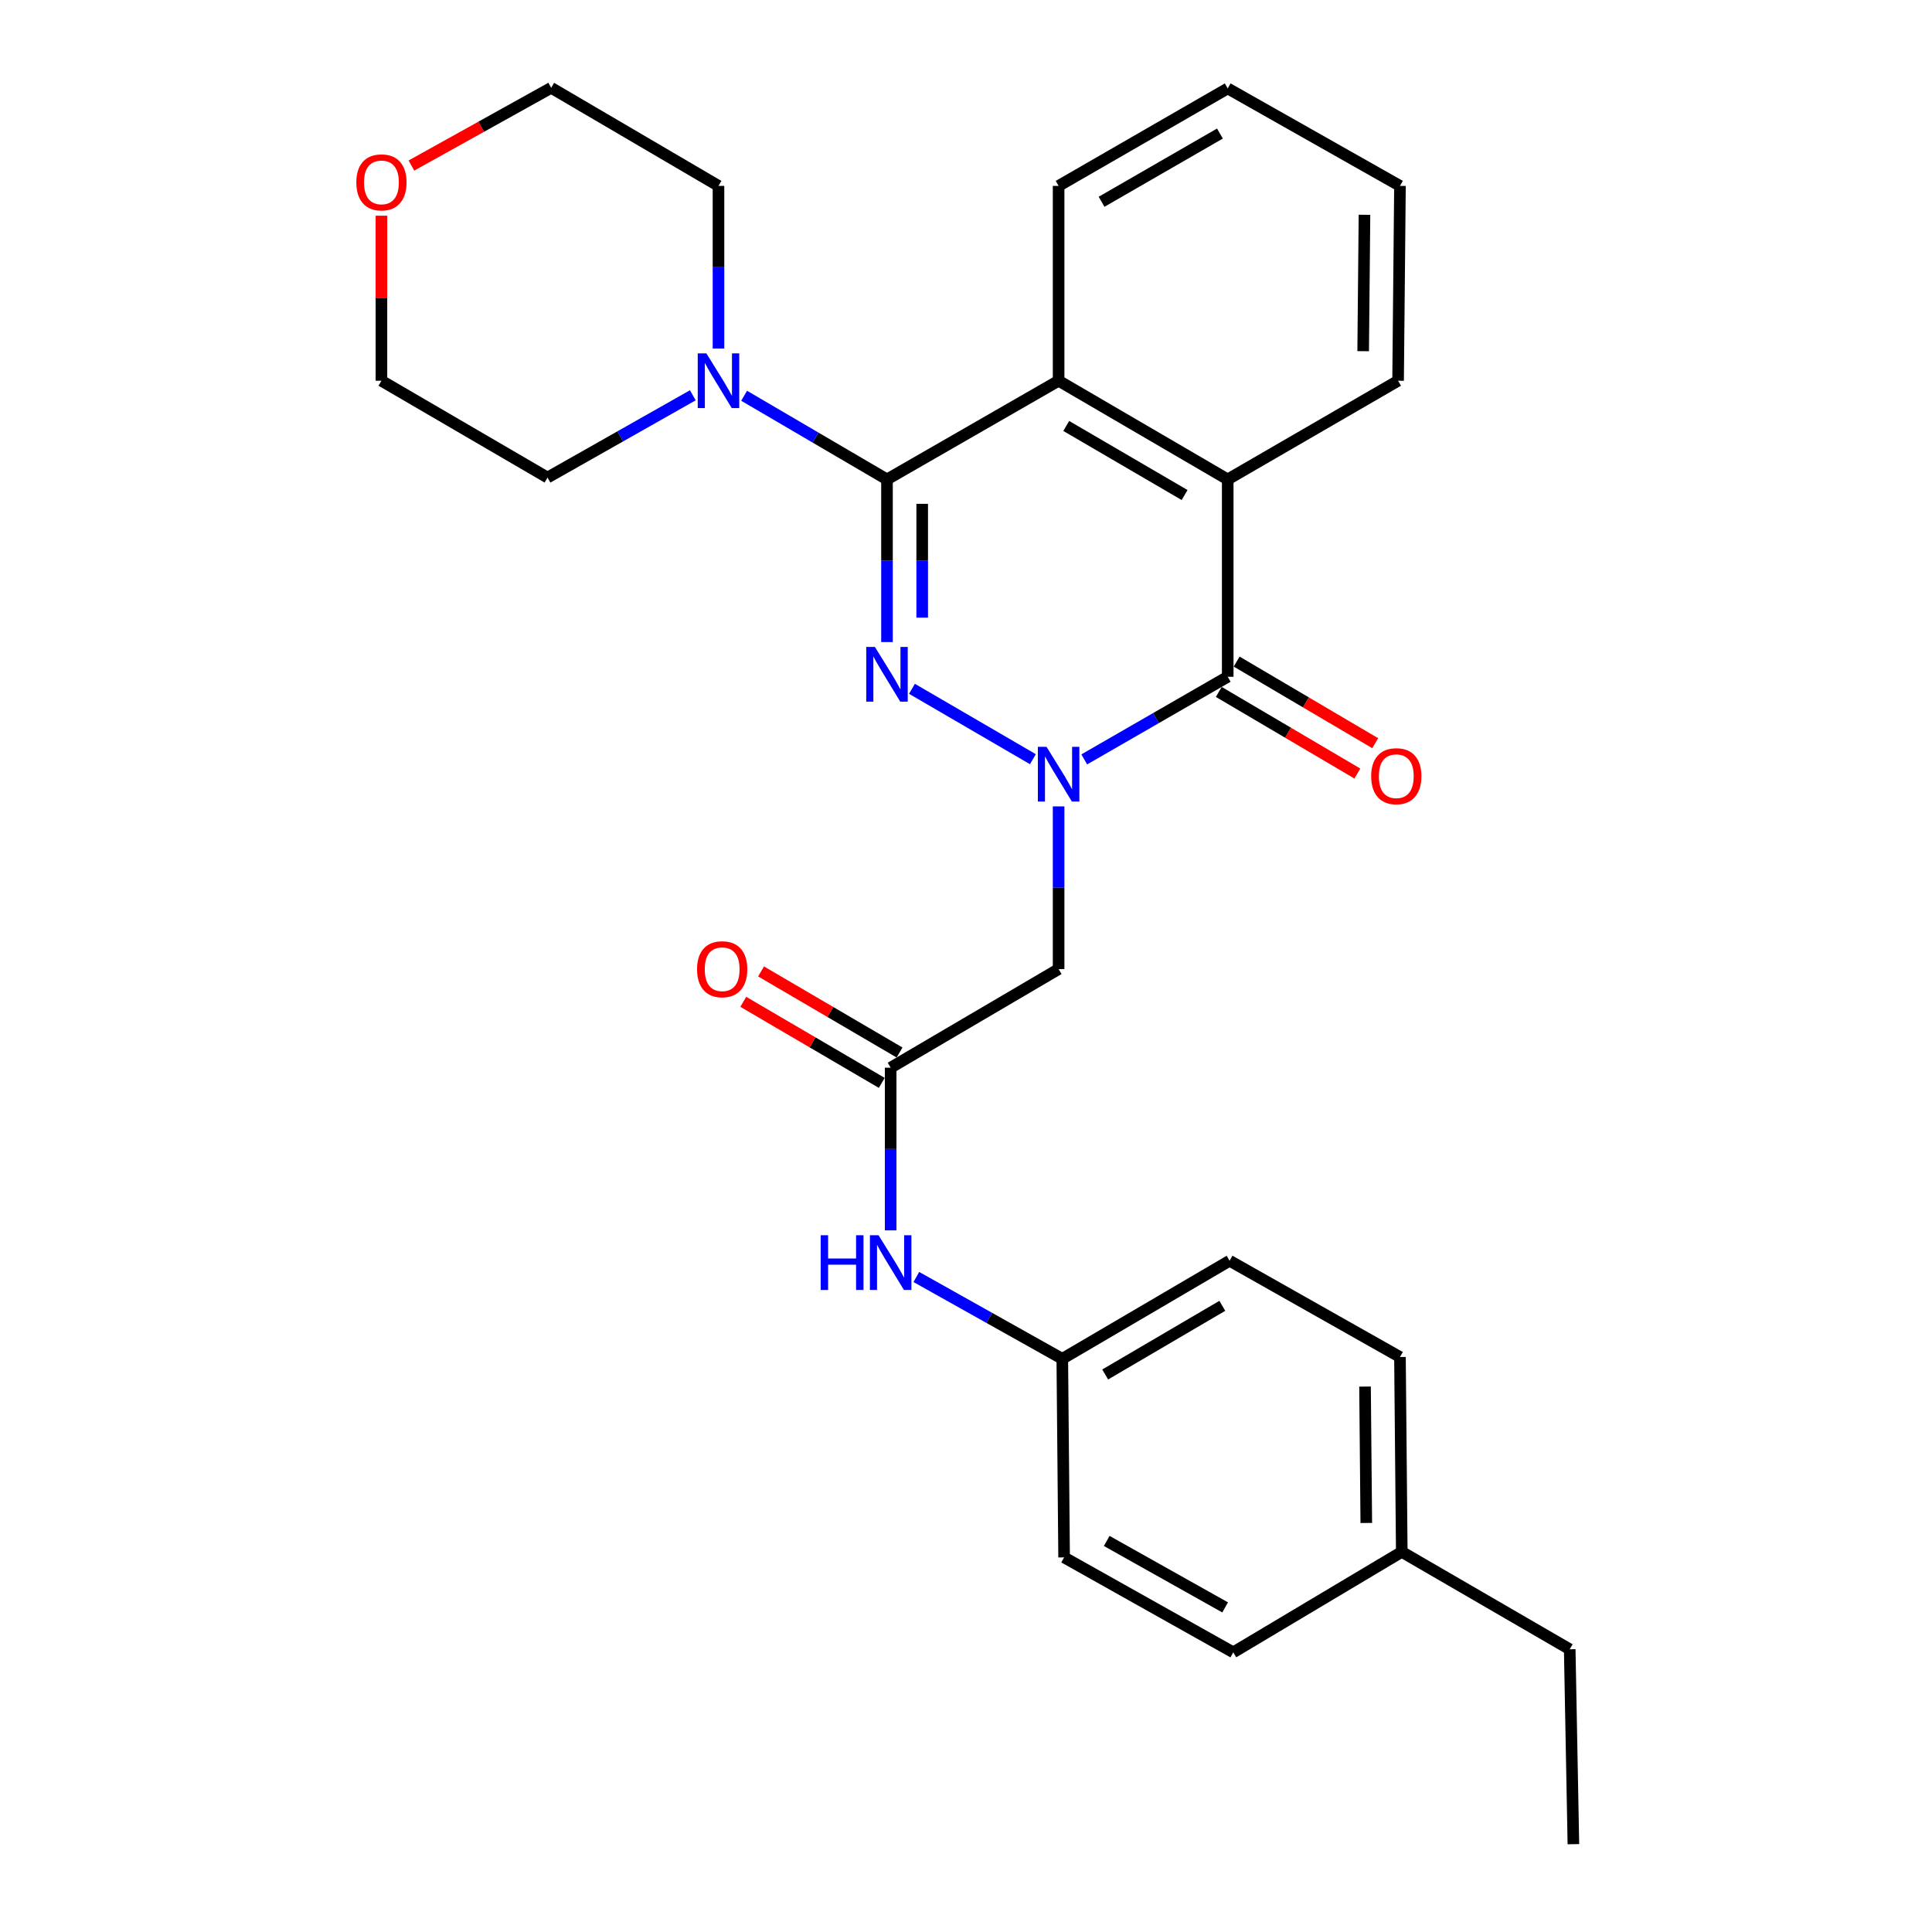 <?xml version='1.0' encoding='iso-8859-1'?>
<svg version='1.1' baseProfile='full'
              xmlns='http://www.w3.org/2000/svg'
                      xmlns:rdkit='http://www.rdkit.org/xml'
                      xmlns:xlink='http://www.w3.org/1999/xlink'
                  xml:space='preserve'
width='1000px' height='1000px' viewBox='0 0 1000 1000'>
<!-- END OF HEADER -->
<rect style='opacity:1.0;fill:#FFFFFF;stroke:none' width='1000' height='1000' x='0' y='0'> </rect>
<path class='bond-0' d='M 534.627,392.961 L 472.028,356.524' style='fill:none;fill-rule:evenodd;stroke:#0000FF;stroke-width:6px;stroke-linecap:butt;stroke-linejoin:miter;stroke-opacity:1' />
<path class='bond-2' d='M 561.202,393.066 L 598.333,371.677' style='fill:none;fill-rule:evenodd;stroke:#0000FF;stroke-width:6px;stroke-linecap:butt;stroke-linejoin:miter;stroke-opacity:1' />
<path class='bond-2' d='M 598.333,371.677 L 635.464,350.287' style='fill:none;fill-rule:evenodd;stroke:#000000;stroke-width:6px;stroke-linecap:butt;stroke-linejoin:miter;stroke-opacity:1' />
<path class='bond-5' d='M 547.936,417.39 L 547.936,459.49' style='fill:none;fill-rule:evenodd;stroke:#0000FF;stroke-width:6px;stroke-linecap:butt;stroke-linejoin:miter;stroke-opacity:1' />
<path class='bond-5' d='M 547.936,459.49 L 547.936,501.59' style='fill:none;fill-rule:evenodd;stroke:#000000;stroke-width:6px;stroke-linecap:butt;stroke-linejoin:miter;stroke-opacity:1' />
<path class='bond-1' d='M 459.103,332.32 L 459.103,290.235' style='fill:none;fill-rule:evenodd;stroke:#0000FF;stroke-width:6px;stroke-linecap:butt;stroke-linejoin:miter;stroke-opacity:1' />
<path class='bond-1' d='M 459.103,290.235 L 459.103,248.15' style='fill:none;fill-rule:evenodd;stroke:#000000;stroke-width:6px;stroke-linecap:butt;stroke-linejoin:miter;stroke-opacity:1' />
<path class='bond-1' d='M 477.327,319.694 L 477.327,290.235' style='fill:none;fill-rule:evenodd;stroke:#0000FF;stroke-width:6px;stroke-linecap:butt;stroke-linejoin:miter;stroke-opacity:1' />
<path class='bond-1' d='M 477.327,290.235 L 477.327,260.775' style='fill:none;fill-rule:evenodd;stroke:#000000;stroke-width:6px;stroke-linecap:butt;stroke-linejoin:miter;stroke-opacity:1' />
<path class='bond-6' d='M 459.103,248.15 L 422.129,226.495' style='fill:none;fill-rule:evenodd;stroke:#000000;stroke-width:6px;stroke-linecap:butt;stroke-linejoin:miter;stroke-opacity:1' />
<path class='bond-6' d='M 422.129,226.495 L 385.156,204.841' style='fill:none;fill-rule:evenodd;stroke:#0000FF;stroke-width:6px;stroke-linecap:butt;stroke-linejoin:miter;stroke-opacity:1' />
<path class='bond-28' d='M 459.103,248.15 L 547.936,197.071' style='fill:none;fill-rule:evenodd;stroke:#000000;stroke-width:6px;stroke-linecap:butt;stroke-linejoin:miter;stroke-opacity:1' />
<path class='bond-4' d='M 635.464,350.287 L 635.464,248.15' style='fill:none;fill-rule:evenodd;stroke:#000000;stroke-width:6px;stroke-linecap:butt;stroke-linejoin:miter;stroke-opacity:1' />
<path class='bond-9' d='M 630.839,358.139 L 666.701,379.261' style='fill:none;fill-rule:evenodd;stroke:#000000;stroke-width:6px;stroke-linecap:butt;stroke-linejoin:miter;stroke-opacity:1' />
<path class='bond-9' d='M 666.701,379.261 L 702.562,400.383' style='fill:none;fill-rule:evenodd;stroke:#FF0000;stroke-width:6px;stroke-linecap:butt;stroke-linejoin:miter;stroke-opacity:1' />
<path class='bond-9' d='M 640.088,342.436 L 675.95,363.558' style='fill:none;fill-rule:evenodd;stroke:#000000;stroke-width:6px;stroke-linecap:butt;stroke-linejoin:miter;stroke-opacity:1' />
<path class='bond-9' d='M 675.95,363.558 L 711.811,384.68' style='fill:none;fill-rule:evenodd;stroke:#FF0000;stroke-width:6px;stroke-linecap:butt;stroke-linejoin:miter;stroke-opacity:1' />
<path class='bond-3' d='M 547.936,197.071 L 635.464,248.15' style='fill:none;fill-rule:evenodd;stroke:#000000;stroke-width:6px;stroke-linecap:butt;stroke-linejoin:miter;stroke-opacity:1' />
<path class='bond-3' d='M 551.88,220.473 L 613.149,256.228' style='fill:none;fill-rule:evenodd;stroke:#000000;stroke-width:6px;stroke-linecap:butt;stroke-linejoin:miter;stroke-opacity:1' />
<path class='bond-14' d='M 547.936,197.071 L 547.936,96.219' style='fill:none;fill-rule:evenodd;stroke:#000000;stroke-width:6px;stroke-linecap:butt;stroke-linejoin:miter;stroke-opacity:1' />
<path class='bond-17' d='M 635.464,248.15 L 723.649,197.071' style='fill:none;fill-rule:evenodd;stroke:#000000;stroke-width:6px;stroke-linecap:butt;stroke-linejoin:miter;stroke-opacity:1' />
<path class='bond-7' d='M 547.936,501.59 L 461.006,552.638' style='fill:none;fill-rule:evenodd;stroke:#000000;stroke-width:6px;stroke-linecap:butt;stroke-linejoin:miter;stroke-opacity:1' />
<path class='bond-18' d='M 358.607,204.593 L 320.998,225.89' style='fill:none;fill-rule:evenodd;stroke:#0000FF;stroke-width:6px;stroke-linecap:butt;stroke-linejoin:miter;stroke-opacity:1' />
<path class='bond-18' d='M 320.998,225.89 L 283.39,247.188' style='fill:none;fill-rule:evenodd;stroke:#000000;stroke-width:6px;stroke-linecap:butt;stroke-linejoin:miter;stroke-opacity:1' />
<path class='bond-19' d='M 371.889,180.39 L 371.889,138.305' style='fill:none;fill-rule:evenodd;stroke:#0000FF;stroke-width:6px;stroke-linecap:butt;stroke-linejoin:miter;stroke-opacity:1' />
<path class='bond-19' d='M 371.889,138.305 L 371.889,96.219' style='fill:none;fill-rule:evenodd;stroke:#000000;stroke-width:6px;stroke-linecap:butt;stroke-linejoin:miter;stroke-opacity:1' />
<path class='bond-8' d='M 461.006,552.638 L 461.006,594.738' style='fill:none;fill-rule:evenodd;stroke:#000000;stroke-width:6px;stroke-linecap:butt;stroke-linejoin:miter;stroke-opacity:1' />
<path class='bond-8' d='M 461.006,594.738 L 461.006,636.838' style='fill:none;fill-rule:evenodd;stroke:#0000FF;stroke-width:6px;stroke-linecap:butt;stroke-linejoin:miter;stroke-opacity:1' />
<path class='bond-10' d='M 465.609,544.774 L 429.766,523.794' style='fill:none;fill-rule:evenodd;stroke:#000000;stroke-width:6px;stroke-linecap:butt;stroke-linejoin:miter;stroke-opacity:1' />
<path class='bond-10' d='M 429.766,523.794 L 393.922,502.813' style='fill:none;fill-rule:evenodd;stroke:#FF0000;stroke-width:6px;stroke-linecap:butt;stroke-linejoin:miter;stroke-opacity:1' />
<path class='bond-10' d='M 456.403,560.502 L 420.56,539.522' style='fill:none;fill-rule:evenodd;stroke:#000000;stroke-width:6px;stroke-linecap:butt;stroke-linejoin:miter;stroke-opacity:1' />
<path class='bond-10' d='M 420.56,539.522 L 384.716,518.542' style='fill:none;fill-rule:evenodd;stroke:#FF0000;stroke-width:6px;stroke-linecap:butt;stroke-linejoin:miter;stroke-opacity:1' />
<path class='bond-12' d='M 474.292,660.968 L 512.066,682.146' style='fill:none;fill-rule:evenodd;stroke:#0000FF;stroke-width:6px;stroke-linecap:butt;stroke-linejoin:miter;stroke-opacity:1' />
<path class='bond-12' d='M 512.066,682.146 L 549.84,703.323' style='fill:none;fill-rule:evenodd;stroke:#000000;stroke-width:6px;stroke-linecap:butt;stroke-linejoin:miter;stroke-opacity:1' />
<path class='bond-11' d='M 212.945,85.689 L 249.119,65.572' style='fill:none;fill-rule:evenodd;stroke:#FF0000;stroke-width:6px;stroke-linecap:butt;stroke-linejoin:miter;stroke-opacity:1' />
<path class='bond-11' d='M 249.119,65.572 L 285.293,45.455' style='fill:none;fill-rule:evenodd;stroke:#000000;stroke-width:6px;stroke-linecap:butt;stroke-linejoin:miter;stroke-opacity:1' />
<path class='bond-30' d='M 197.432,111.645 L 197.432,154.358' style='fill:none;fill-rule:evenodd;stroke:#FF0000;stroke-width:6px;stroke-linecap:butt;stroke-linejoin:miter;stroke-opacity:1' />
<path class='bond-30' d='M 197.432,154.358 L 197.432,197.071' style='fill:none;fill-rule:evenodd;stroke:#000000;stroke-width:6px;stroke-linecap:butt;stroke-linejoin:miter;stroke-opacity:1' />
<path class='bond-15' d='M 549.84,703.323 L 550.781,806.108' style='fill:none;fill-rule:evenodd;stroke:#000000;stroke-width:6px;stroke-linecap:butt;stroke-linejoin:miter;stroke-opacity:1' />
<path class='bond-16' d='M 549.84,703.323 L 636.436,652.558' style='fill:none;fill-rule:evenodd;stroke:#000000;stroke-width:6px;stroke-linecap:butt;stroke-linejoin:miter;stroke-opacity:1' />
<path class='bond-16' d='M 572.046,711.43 L 632.663,675.895' style='fill:none;fill-rule:evenodd;stroke:#000000;stroke-width:6px;stroke-linecap:butt;stroke-linejoin:miter;stroke-opacity:1' />
<path class='bond-13' d='M 725.553,803.243 L 724.621,702.391' style='fill:none;fill-rule:evenodd;stroke:#000000;stroke-width:6px;stroke-linecap:butt;stroke-linejoin:miter;stroke-opacity:1' />
<path class='bond-13' d='M 707.19,788.284 L 706.538,717.687' style='fill:none;fill-rule:evenodd;stroke:#000000;stroke-width:6px;stroke-linecap:butt;stroke-linejoin:miter;stroke-opacity:1' />
<path class='bond-24' d='M 725.553,803.243 L 812.483,853.664' style='fill:none;fill-rule:evenodd;stroke:#000000;stroke-width:6px;stroke-linecap:butt;stroke-linejoin:miter;stroke-opacity:1' />
<path class='bond-31' d='M 725.553,803.243 L 638.339,855.253' style='fill:none;fill-rule:evenodd;stroke:#000000;stroke-width:6px;stroke-linecap:butt;stroke-linejoin:miter;stroke-opacity:1' />
<path class='bond-29' d='M 547.936,96.219 L 635.464,45.768' style='fill:none;fill-rule:evenodd;stroke:#000000;stroke-width:6px;stroke-linecap:butt;stroke-linejoin:miter;stroke-opacity:1' />
<path class='bond-29' d='M 570.167,104.441 L 631.436,69.125' style='fill:none;fill-rule:evenodd;stroke:#000000;stroke-width:6px;stroke-linecap:butt;stroke-linejoin:miter;stroke-opacity:1' />
<path class='bond-21' d='M 550.781,806.108 L 638.339,855.253' style='fill:none;fill-rule:evenodd;stroke:#000000;stroke-width:6px;stroke-linecap:butt;stroke-linejoin:miter;stroke-opacity:1' />
<path class='bond-21' d='M 572.835,797.588 L 634.126,831.989' style='fill:none;fill-rule:evenodd;stroke:#000000;stroke-width:6px;stroke-linecap:butt;stroke-linejoin:miter;stroke-opacity:1' />
<path class='bond-20' d='M 636.436,652.558 L 724.621,702.391' style='fill:none;fill-rule:evenodd;stroke:#000000;stroke-width:6px;stroke-linecap:butt;stroke-linejoin:miter;stroke-opacity:1' />
<path class='bond-25' d='M 723.649,197.071 L 724.621,96.219' style='fill:none;fill-rule:evenodd;stroke:#000000;stroke-width:6px;stroke-linecap:butt;stroke-linejoin:miter;stroke-opacity:1' />
<path class='bond-25' d='M 705.572,181.768 L 706.252,111.172' style='fill:none;fill-rule:evenodd;stroke:#000000;stroke-width:6px;stroke-linecap:butt;stroke-linejoin:miter;stroke-opacity:1' />
<path class='bond-22' d='M 283.39,247.188 L 197.432,197.071' style='fill:none;fill-rule:evenodd;stroke:#000000;stroke-width:6px;stroke-linecap:butt;stroke-linejoin:miter;stroke-opacity:1' />
<path class='bond-23' d='M 371.889,96.219 L 285.293,45.455' style='fill:none;fill-rule:evenodd;stroke:#000000;stroke-width:6px;stroke-linecap:butt;stroke-linejoin:miter;stroke-opacity:1' />
<path class='bond-27' d='M 812.483,853.664 L 814.386,954.545' style='fill:none;fill-rule:evenodd;stroke:#000000;stroke-width:6px;stroke-linecap:butt;stroke-linejoin:miter;stroke-opacity:1' />
<path class='bond-26' d='M 724.621,96.219 L 635.464,45.768' style='fill:none;fill-rule:evenodd;stroke:#000000;stroke-width:6px;stroke-linecap:butt;stroke-linejoin:miter;stroke-opacity:1' />
<path  class='atom-0' d='M 541.676 386.548
L 550.956 401.548
Q 551.876 403.028, 553.356 405.708
Q 554.836 408.388, 554.916 408.548
L 554.916 386.548
L 558.676 386.548
L 558.676 414.868
L 554.796 414.868
L 544.836 398.468
Q 543.676 396.548, 542.436 394.348
Q 541.236 392.148, 540.876 391.468
L 540.876 414.868
L 537.196 414.868
L 537.196 386.548
L 541.676 386.548
' fill='#0000FF'/>
<path  class='atom-1' d='M 452.843 334.841
L 462.123 349.841
Q 463.043 351.321, 464.523 354.001
Q 466.003 356.681, 466.083 356.841
L 466.083 334.841
L 469.843 334.841
L 469.843 363.161
L 465.963 363.161
L 456.003 346.761
Q 454.843 344.841, 453.603 342.641
Q 452.403 340.441, 452.043 339.761
L 452.043 363.161
L 448.363 363.161
L 448.363 334.841
L 452.843 334.841
' fill='#0000FF'/>
<path  class='atom-7' d='M 365.629 182.911
L 374.909 197.911
Q 375.829 199.391, 377.309 202.071
Q 378.789 204.751, 378.869 204.911
L 378.869 182.911
L 382.629 182.911
L 382.629 211.231
L 378.749 211.231
L 368.789 194.831
Q 367.629 192.911, 366.389 190.711
Q 365.189 188.511, 364.829 187.831
L 364.829 211.231
L 361.149 211.231
L 361.149 182.911
L 365.629 182.911
' fill='#0000FF'/>
<path  class='atom-9' d='M 424.786 639.36
L 428.626 639.36
L 428.626 651.4
L 443.106 651.4
L 443.106 639.36
L 446.946 639.36
L 446.946 667.68
L 443.106 667.68
L 443.106 654.6
L 428.626 654.6
L 428.626 667.68
L 424.786 667.68
L 424.786 639.36
' fill='#0000FF'/>
<path  class='atom-9' d='M 454.746 639.36
L 464.026 654.36
Q 464.946 655.84, 466.426 658.52
Q 467.906 661.2, 467.986 661.36
L 467.986 639.36
L 471.746 639.36
L 471.746 667.68
L 467.866 667.68
L 457.906 651.28
Q 456.746 649.36, 455.506 647.16
Q 454.306 644.96, 453.946 644.28
L 453.946 667.68
L 450.266 667.68
L 450.266 639.36
L 454.746 639.36
' fill='#0000FF'/>
<path  class='atom-10' d='M 709.718 401.76
Q 709.718 394.96, 713.078 391.16
Q 716.438 387.36, 722.718 387.36
Q 728.998 387.36, 732.358 391.16
Q 735.718 394.96, 735.718 401.76
Q 735.718 408.64, 732.318 412.56
Q 728.918 416.44, 722.718 416.44
Q 716.478 416.44, 713.078 412.56
Q 709.718 408.68, 709.718 401.76
M 722.718 413.24
Q 727.038 413.24, 729.358 410.36
Q 731.718 407.44, 731.718 401.76
Q 731.718 396.2, 729.358 393.4
Q 727.038 390.56, 722.718 390.56
Q 718.398 390.56, 716.038 393.36
Q 713.718 396.16, 713.718 401.76
Q 713.718 407.48, 716.038 410.36
Q 718.398 413.24, 722.718 413.24
' fill='#FF0000'/>
<path  class='atom-11' d='M 360.793 501.67
Q 360.793 494.87, 364.153 491.07
Q 367.513 487.27, 373.793 487.27
Q 380.073 487.27, 383.433 491.07
Q 386.793 494.87, 386.793 501.67
Q 386.793 508.55, 383.393 512.47
Q 379.993 516.35, 373.793 516.35
Q 367.553 516.35, 364.153 512.47
Q 360.793 508.59, 360.793 501.67
M 373.793 513.15
Q 378.113 513.15, 380.433 510.27
Q 382.793 507.35, 382.793 501.67
Q 382.793 496.11, 380.433 493.31
Q 378.113 490.47, 373.793 490.47
Q 369.473 490.47, 367.113 493.27
Q 364.793 496.07, 364.793 501.67
Q 364.793 507.39, 367.113 510.27
Q 369.473 513.15, 373.793 513.15
' fill='#FF0000'/>
<path  class='atom-12' d='M 184.432 94.396
Q 184.432 87.596, 187.792 83.796
Q 191.152 79.996, 197.432 79.996
Q 203.712 79.996, 207.072 83.796
Q 210.432 87.596, 210.432 94.396
Q 210.432 101.276, 207.032 105.196
Q 203.632 109.076, 197.432 109.076
Q 191.192 109.076, 187.792 105.196
Q 184.432 101.316, 184.432 94.396
M 197.432 105.876
Q 201.752 105.876, 204.072 102.996
Q 206.432 100.076, 206.432 94.396
Q 206.432 88.836, 204.072 86.036
Q 201.752 83.196, 197.432 83.196
Q 193.112 83.196, 190.752 85.996
Q 188.432 88.796, 188.432 94.396
Q 188.432 100.116, 190.752 102.996
Q 193.112 105.876, 197.432 105.876
' fill='#FF0000'/>
</svg>
